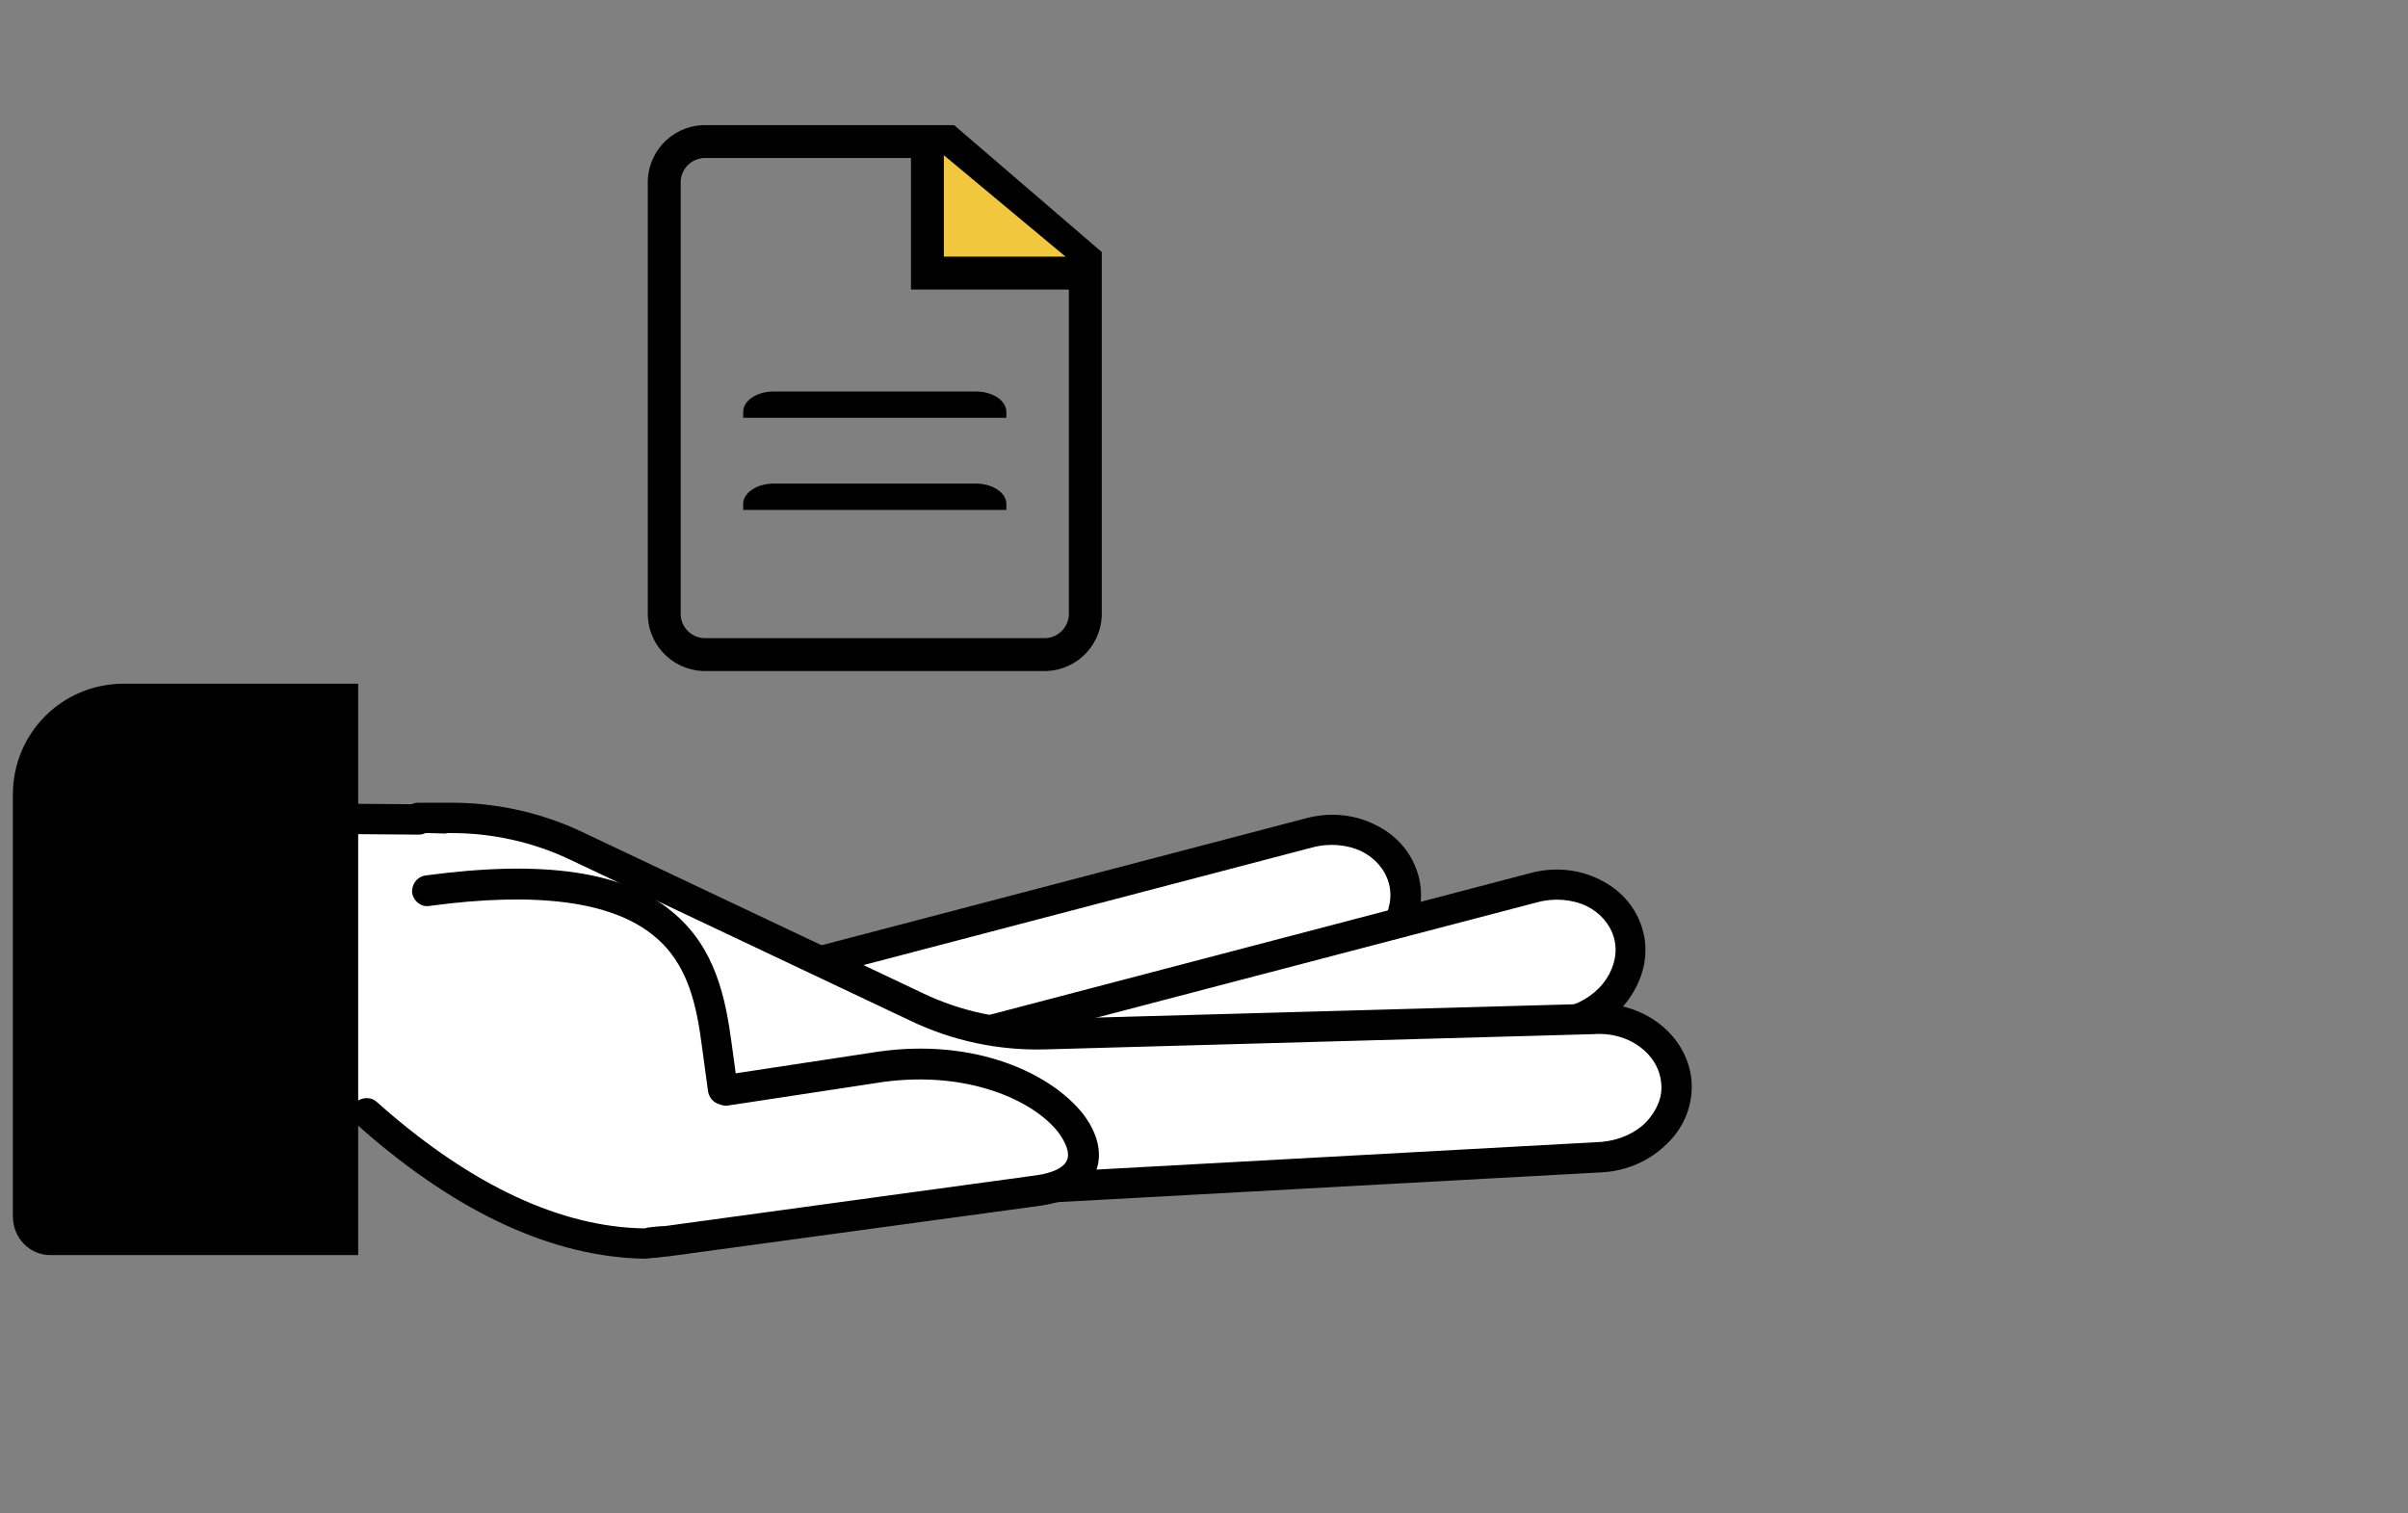 <svg width="183" height="115" viewBox="0 0 183 115" fill="none" xmlns="http://www.w3.org/2000/svg">
<rect x="0" y="0" width="183" height="115" fill="#808080" stroke="none"/>
<path d="M57.792 74.16L99.374 63.26C102.603 62.395 105.89 63.952 106.64 66.778C107.39 69.604 105.371 72.603 102.142 73.468L70.768 81.138" fill="white"/>
<path d="M70.769 82.292C70.249 82.292 69.788 81.946 69.673 81.427C69.5 80.793 69.903 80.159 70.538 80.043L101.911 72.373C103.18 72.027 104.276 71.277 104.968 70.239C105.602 69.258 105.833 68.163 105.545 67.125C105.256 66.087 104.507 65.222 103.469 64.703C102.373 64.183 100.989 64.068 99.72 64.414L58.138 75.314C57.504 75.487 56.87 75.083 56.754 74.507C56.581 73.872 56.985 73.238 57.562 73.123L99.143 62.223C100.989 61.703 102.892 61.877 104.507 62.684C106.179 63.491 107.333 64.876 107.794 66.548C108.255 68.221 107.909 70.008 106.871 71.565C105.891 73.065 104.334 74.161 102.488 74.68L71.115 82.35C70.999 82.235 70.884 82.292 70.769 82.292Z" fill="black"/>
<path d="M50.178 86.388L67.48 78.775L36.568 63.55L16.44 62.396L16.902 84.542L50.178 86.388Z" fill="white"/>
<path d="M74.847 78.324L116.428 67.424C119.658 66.559 122.945 68.116 123.695 70.942C124.445 73.768 122.426 76.767 119.196 77.632L87.88 85.302" fill="white"/>
<path d="M87.881 86.457C87.362 86.457 86.9 86.11 86.785 85.591C86.612 84.957 87.016 84.323 87.65 84.207L119.024 76.537C120.293 76.191 121.388 75.441 122.08 74.403C122.715 73.423 122.945 72.327 122.657 71.289C122.369 70.251 121.619 69.386 120.581 68.867C119.485 68.347 118.101 68.232 116.832 68.578L75.193 79.478C74.559 79.651 73.924 79.248 73.809 78.671C73.636 78.036 74.04 77.402 74.616 77.287L116.198 66.387C118.043 65.868 119.947 66.041 121.561 66.848C123.234 67.655 124.387 69.04 124.849 70.712C125.31 72.385 124.964 74.172 123.926 75.73C122.945 77.229 121.388 78.325 119.543 78.844L88.169 86.514C88.054 86.399 87.939 86.457 87.881 86.457Z" fill="black"/>
<path d="M78.619 90.309L121.757 87.944C125.102 87.713 127.64 85.118 127.467 82.235C127.236 79.351 124.353 77.16 121.008 77.39L79.541 78.544C76.139 78.659 72.794 77.909 69.68 76.468L43.727 64.183C40.843 62.799 37.614 62.107 34.442 62.107H31.847" fill="white"/>
<path d="M78.611 91.464C77.977 91.464 77.515 91.003 77.458 90.368C77.4 89.734 77.919 89.215 78.553 89.157L121.692 86.793C123.018 86.677 124.23 86.158 125.095 85.293C125.902 84.428 126.363 83.39 126.248 82.352C126.075 80.103 123.768 78.373 121.058 78.603H121L79.534 79.757C75.958 79.872 72.382 79.122 69.153 77.565L43.2 65.281C40.49 64.012 37.433 63.32 34.377 63.32H31.781C31.147 63.32 30.628 62.801 30.628 62.167C30.628 61.532 31.147 61.013 31.781 61.013H34.377C37.722 61.013 41.124 61.763 44.181 63.205L70.133 75.489C73.017 76.873 76.246 77.565 79.476 77.45L120.885 76.296C124.864 76.008 128.267 78.661 128.555 82.179C128.67 83.909 128.036 85.639 126.709 86.908C125.441 88.177 123.71 88.984 121.807 89.1L78.669 91.464H78.611Z" fill="black"/>
<path d="M31.832 63.436L16.203 63.32C15.569 63.32 15.05 62.801 15.05 62.167C15.05 61.532 15.569 61.013 16.203 61.013L31.832 61.129C32.467 61.129 32.986 61.648 32.986 62.282C32.986 62.917 32.467 63.436 31.832 63.436Z" fill="black"/>
<path d="M27.917 84.596C29.705 86.095 38.356 94.342 49.025 94.515C49.083 94.515 50.294 94.342 50.697 94.342L67.422 92.093C71.171 91.574 72.151 91.459 73.939 91.228L78.957 90.536C86.973 89.44 79.764 79.405 66.961 81.135L55.196 82.923" fill="white"/>
<path d="M49.022 95.671C42.102 95.556 34.893 92.268 27.568 85.867C27.395 85.694 27.222 85.578 27.107 85.463C26.646 85.059 26.588 84.31 26.992 83.848C27.395 83.387 28.145 83.329 28.607 83.733C28.722 83.848 28.895 83.964 29.068 84.137C35.931 90.135 42.621 93.249 48.907 93.364C48.965 93.364 49.08 93.364 49.195 93.306C49.599 93.249 50.233 93.191 50.522 93.191L78.781 89.327C79.992 89.154 80.857 88.75 81.088 88.174C81.319 87.655 81.03 86.905 80.454 86.097C78.55 83.618 73.533 81.368 67.131 82.233L55.366 84.021C54.732 84.137 54.155 83.675 54.04 83.041C53.925 82.406 54.386 81.83 55.02 81.714L66.785 79.927C74.167 78.888 79.877 81.599 82.299 84.656C83.453 86.155 83.799 87.712 83.279 89.039C82.876 90.019 81.838 91.23 79.127 91.634L50.752 95.498C50.522 95.498 49.945 95.613 49.541 95.613C49.138 95.671 49.08 95.671 49.022 95.671Z" fill="black"/>
<path d="M54.972 82.807L54.51 79.405C53.645 73.061 51.8 65.044 32.48 67.64" fill="white"/>
<path d="M54.966 83.964C54.39 83.964 53.928 83.56 53.813 82.983L53.352 79.581C52.948 76.466 52.313 73.237 49.661 71.103C46.489 68.508 40.779 67.758 32.647 68.854C32.013 68.969 31.436 68.508 31.321 67.873C31.263 67.239 31.667 66.662 32.301 66.547C41.24 65.336 47.411 66.201 51.102 69.315C54.39 72.026 55.139 75.89 55.601 79.292L56.062 82.695C56.12 83.329 55.716 83.906 55.082 84.022C55.024 83.964 54.966 83.964 54.966 83.964Z" fill="black"/>
<path d="M0.979 92.452V60.387C0.979 55.715 4.728 51.967 9.4 51.967H27.22V95.394H3.921C2.306 95.451 0.979 94.125 0.979 92.452Z" fill="black"/>
<g clip-path="url(#clip0_3199_6155)">
<path d="M82.48 19.73V46.801C82.437 47.623 82.071 48.395 81.461 48.949C80.851 49.502 80.047 49.791 79.225 49.752H53.736C52.913 49.791 52.108 49.502 51.498 48.949C50.888 48.396 50.522 47.624 50.48 46.801V13.71C50.522 12.888 50.888 12.116 51.498 11.563C52.108 11.01 52.913 10.721 53.736 10.759H72.043L82.48 19.73Z" stroke="black" stroke-width="2.5" stroke-miterlimit="10"/>
<path d="M82.48 20.756H70.48V10.756" fill="#F0C73D"/>
<path d="M82.48 20.756H70.48V10.756" stroke="black" stroke-width="2.5" stroke-miterlimit="10"/>
<path d="M76.48 31.3V31.756H56.48V31.3C56.481 30.891 56.725 30.499 57.158 30.209C57.591 29.92 58.177 29.757 58.789 29.756H74.17C74.782 29.757 75.368 29.92 75.801 30.209C76.234 30.499 76.478 30.891 76.48 31.3Z" fill="black"/>
<path d="M76.48 38.3V38.756H56.48V38.3C56.481 37.891 56.725 37.499 57.158 37.209C57.591 36.92 58.177 36.757 58.789 36.756H74.17C74.782 36.757 75.368 36.92 75.801 37.209C76.234 37.499 76.478 37.891 76.48 38.3Z" fill="black"/>
</g>
<defs>
<clipPath id="clip0_3199_6155">
<rect width="100" height="100" fill="white" transform="translate(10.479 0.756)"/>
</clipPath>
</defs>
</svg>
